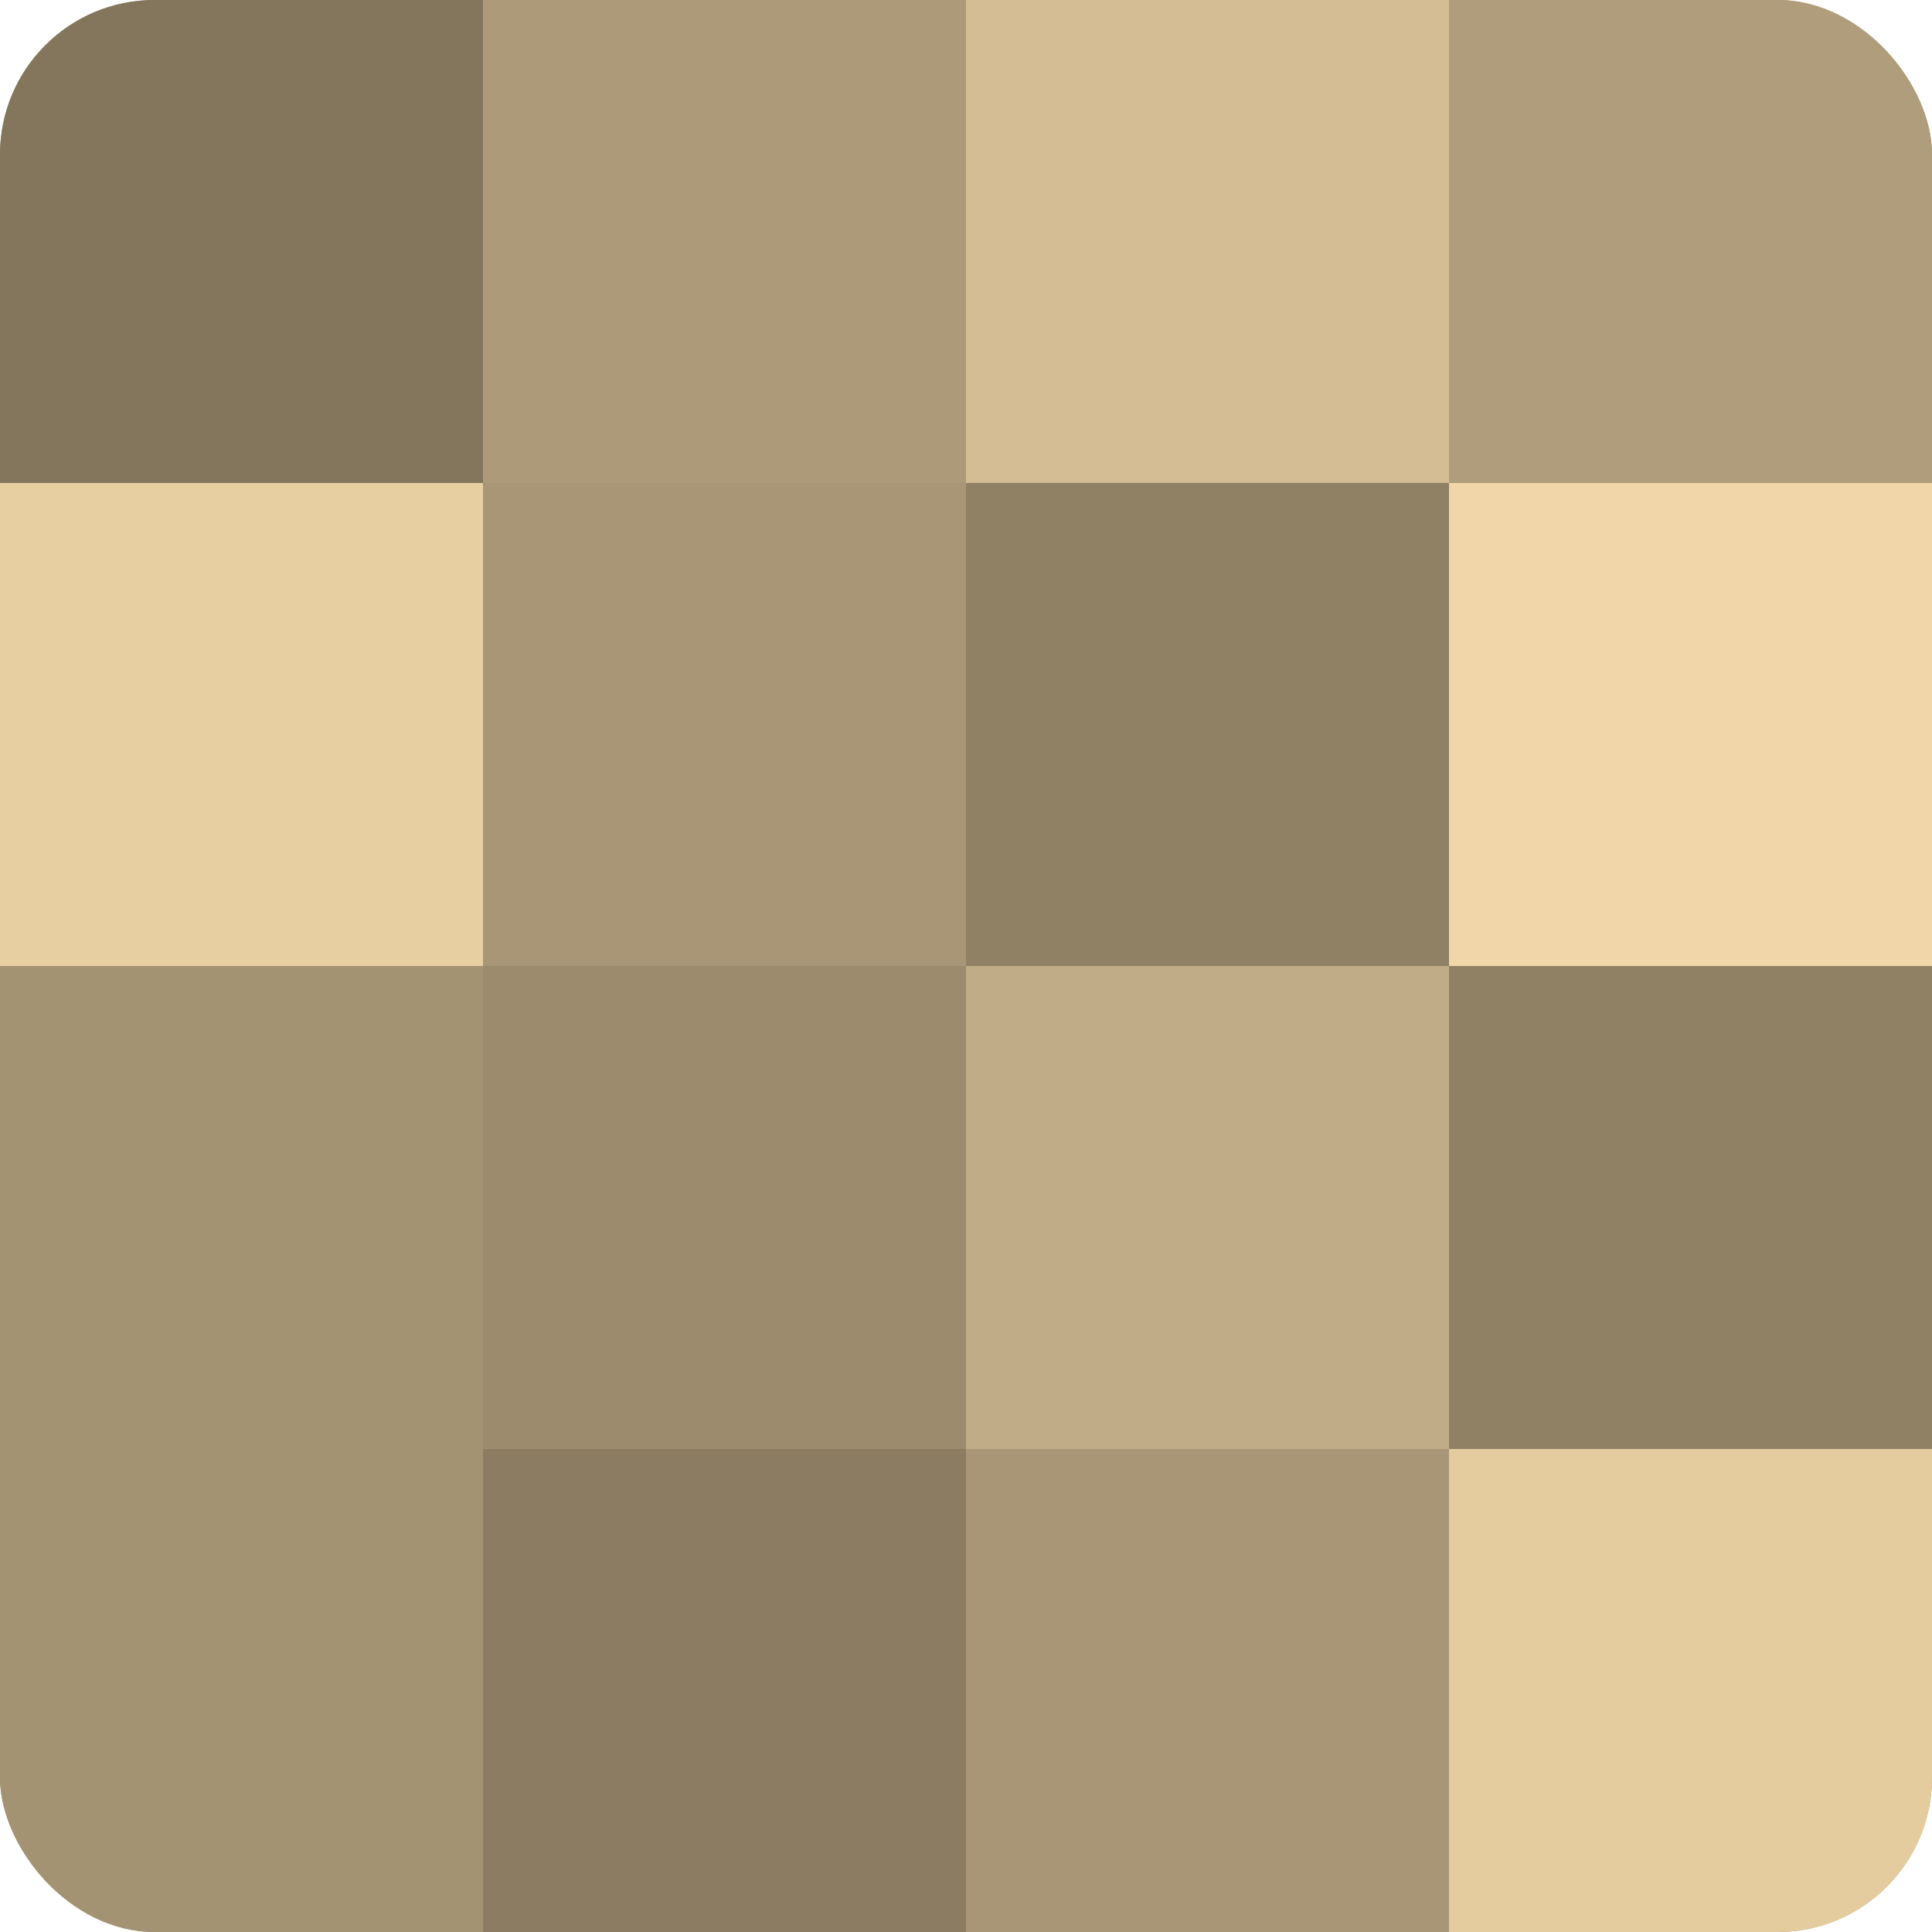 <?xml version="1.0" encoding="UTF-8"?>
<svg xmlns="http://www.w3.org/2000/svg" width="60" height="60" viewBox="0 0 100 100" preserveAspectRatio="xMidYMid meet"><defs><clipPath id="c" width="100" height="100"><rect width="100" height="100" rx="8" ry="8"/></clipPath></defs><g clip-path="url(#c)"><rect width="100" height="100" fill="#a08f70"/><rect width="25" height="25" fill="#84765d"/><rect y="25" width="25" height="25" fill="#e8cfa2"/><rect y="50" width="25" height="25" fill="#a49373"/><rect y="75" width="25" height="25" fill="#a49373"/><rect x="25" width="25" height="25" fill="#ac9a78"/><rect x="25" y="25" width="25" height="25" fill="#a89676"/><rect x="25" y="50" width="25" height="25" fill="#9c8c6d"/><rect x="25" y="75" width="25" height="25" fill="#8c7d62"/><rect x="50" width="25" height="25" fill="#d4bd94"/><rect x="50" y="25" width="25" height="25" fill="#908165"/><rect x="50" y="50" width="25" height="25" fill="#c0ac86"/><rect x="50" y="75" width="25" height="25" fill="#a89676"/><rect x="75" width="25" height="25" fill="#b09d7b"/><rect x="75" y="25" width="25" height="25" fill="#f0d6a8"/><rect x="75" y="50" width="25" height="25" fill="#908165"/><rect x="75" y="75" width="25" height="25" fill="#e4cc9f"/></g></svg>

